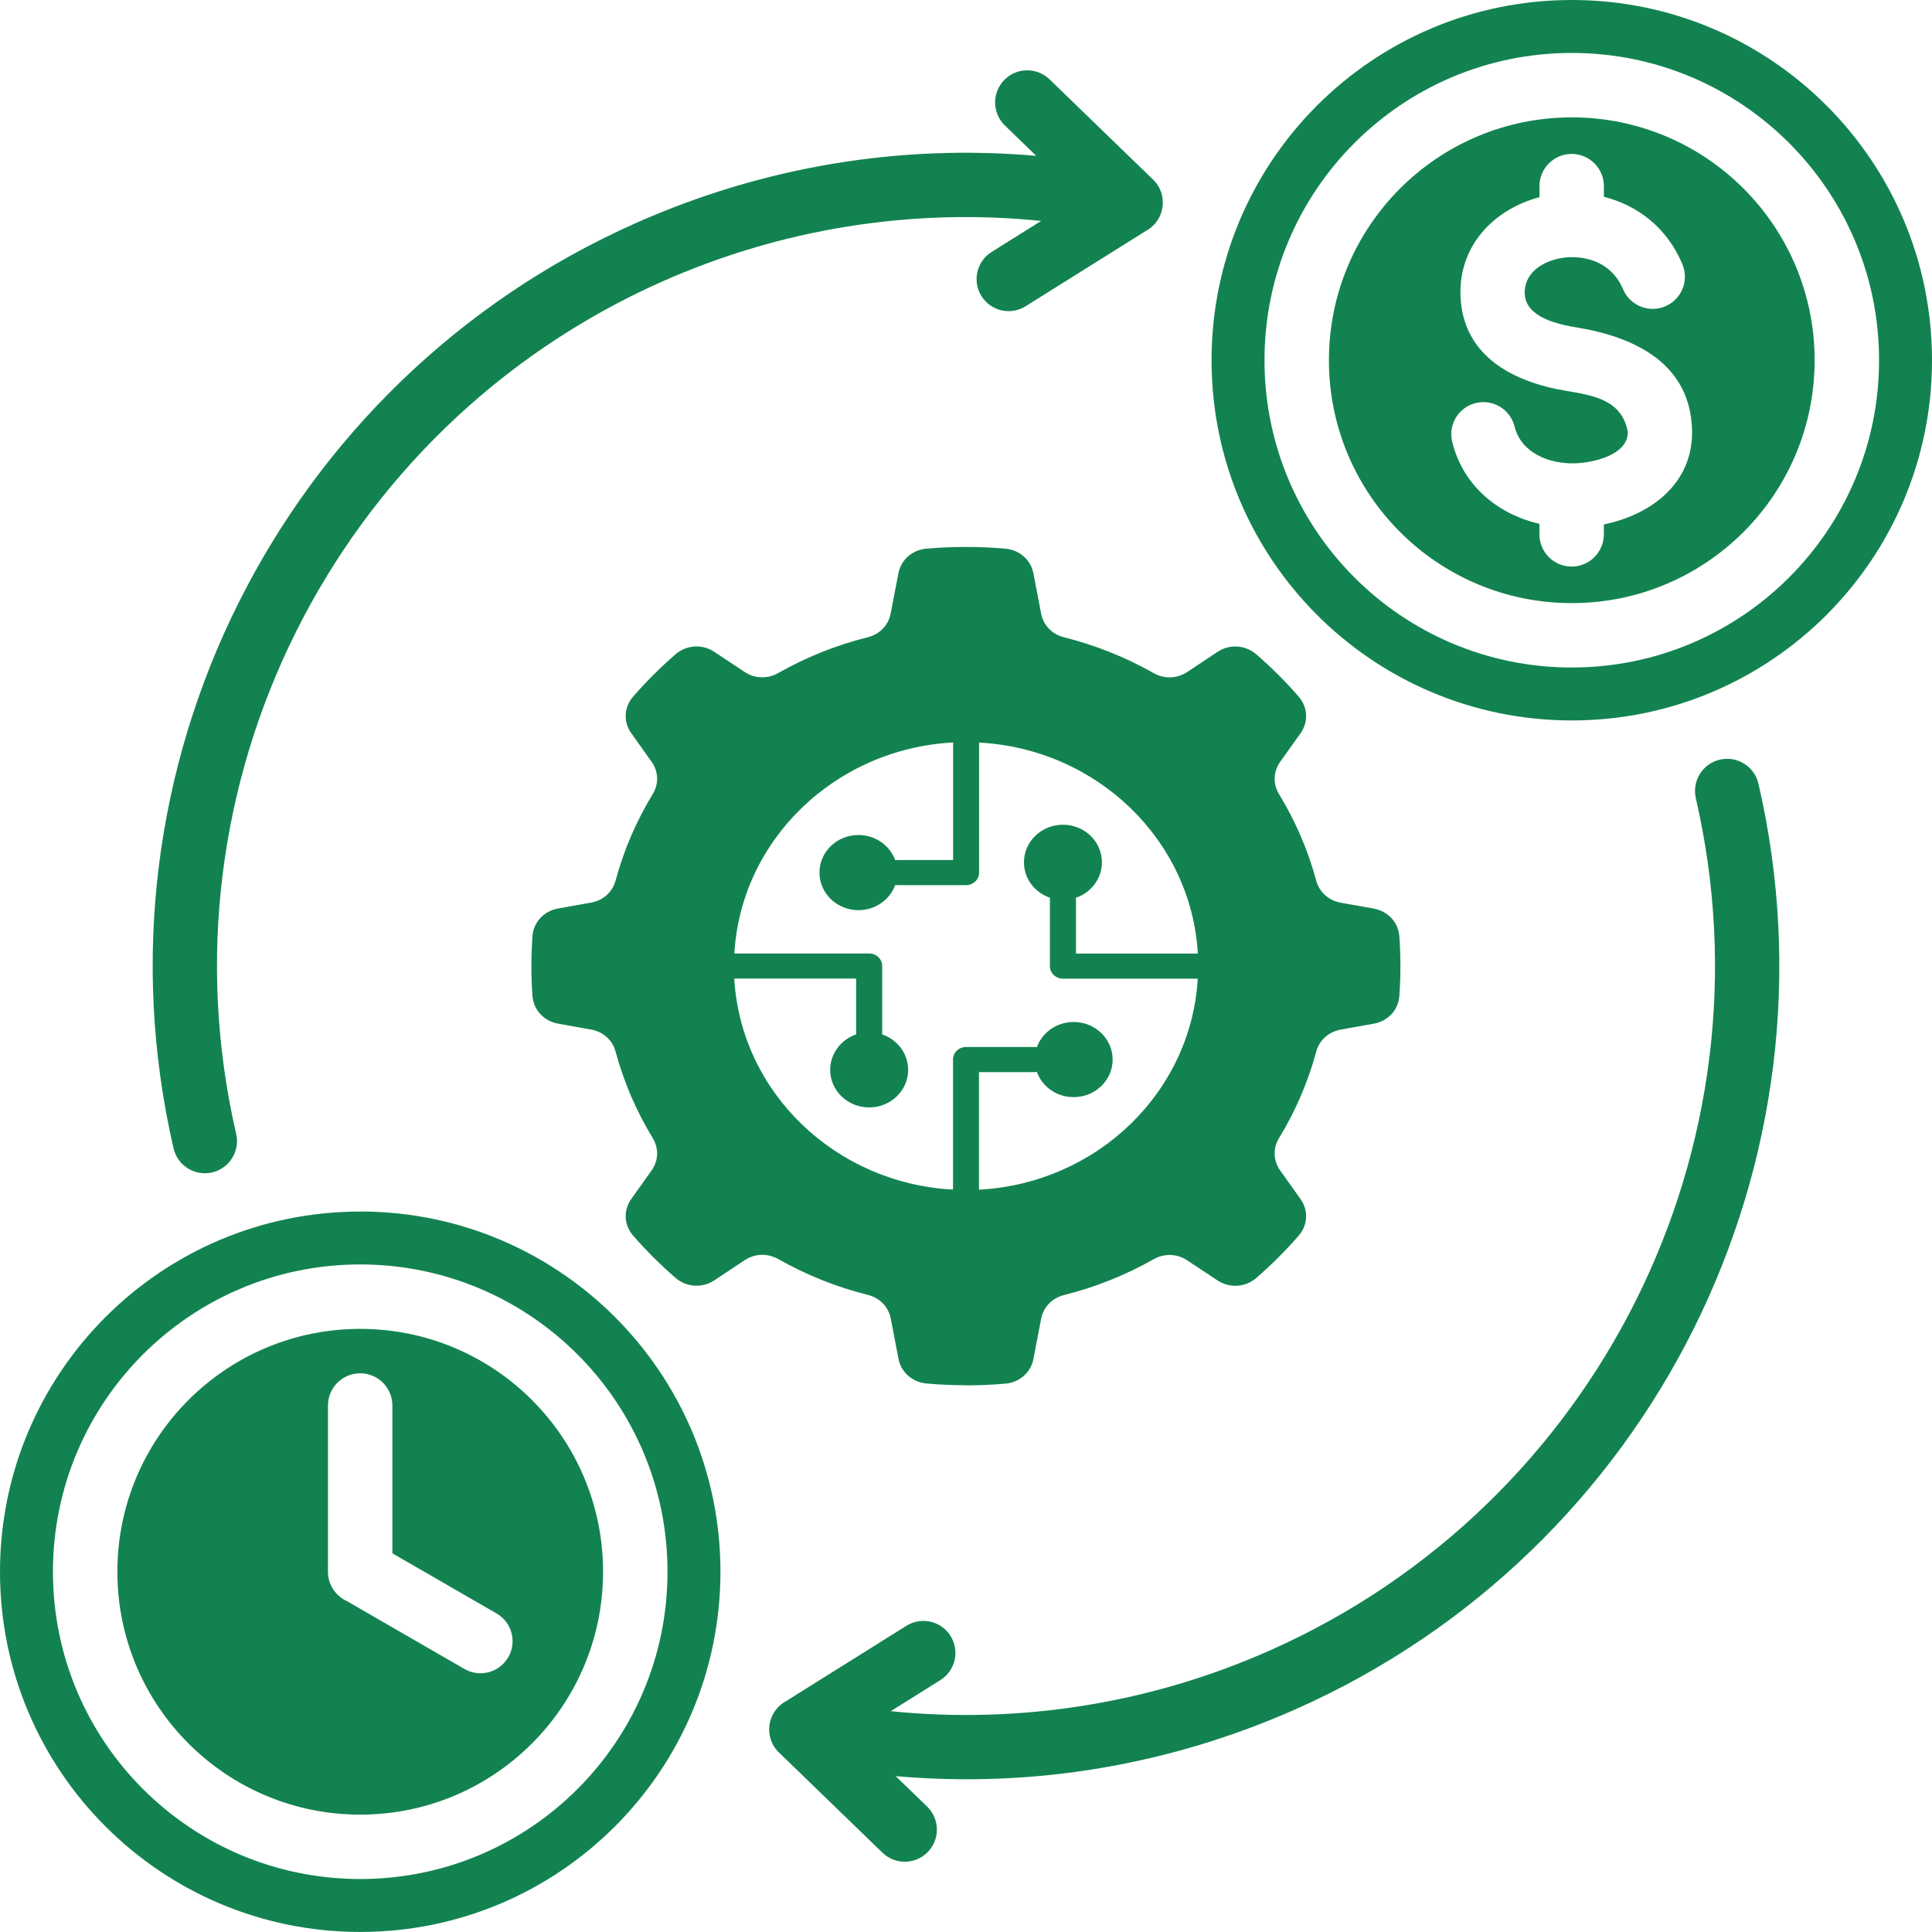 <?xml version="1.0" encoding="UTF-8"?>
<svg id="Layer_1" data-name="Layer 1" xmlns="http://www.w3.org/2000/svg" viewBox="0 0 400 400">
  <defs>
    <style>
      .cls-1 {
        fill: #128350;
        fill-rule: evenodd;
      }
    </style>
  </defs>
  <path class="cls-1" d="M200,286.8c-2.75,0-5.47-.12-8.15-.36-2.95-.26-5.28-2.31-5.83-5.12l-1.59-8.29c-.47-2.46-2.26-4.31-4.77-4.94-6.58-1.65-12.79-4.16-18.51-7.4-2.23-1.27-4.86-1.18-7,.24l-6.24,4.14c-2.51,1.67-5.78,1.46-8.05-.5-3.13-2.71-6.06-5.63-8.77-8.74-1.92-2.2-2.07-5.25-.38-7.61l4.17-5.86c1.47-2.06,1.56-4.6.25-6.75-3.36-5.52-5.96-11.51-7.67-17.86-.65-2.42-2.58-4.15-5.12-4.6l-6.78-1.21c-2.96-.53-5.11-2.85-5.32-5.75-.15-2.04-.22-4.1-.22-6.18s.08-4.14.22-6.18c.21-2.9,2.36-5.22,5.32-5.74l6.78-1.21c2.55-.45,4.47-2.18,5.12-4.6,1.71-6.35,4.31-12.34,7.67-17.85,1.31-2.16,1.22-4.69-.25-6.75l-4.17-5.86c-1.69-2.37-1.53-5.42.38-7.61,2.71-3.1,5.64-6.03,8.76-8.74,2.27-1.97,5.54-2.17,8.05-.51l6.23,4.14c2.13,1.42,4.76,1.51,7,.24,5.72-3.24,11.93-5.76,18.51-7.4,2.51-.63,4.3-2.48,4.77-4.94l1.59-8.29c.54-2.81,2.87-4.86,5.83-5.12,2.68-.23,5.4-.35,8.15-.35s5.47.12,8.15.35c2.95.26,5.28,2.3,5.83,5.12l1.59,8.3c.47,2.46,2.26,4.31,4.77,4.94,6.57,1.65,12.79,4.16,18.51,7.4,2.24,1.27,4.86,1.18,7-.24l6.23-4.14c2.51-1.67,5.78-1.46,8.05.51,3.13,2.71,6.06,5.63,8.76,8.74,1.91,2.2,2.07,5.25.38,7.61l-4.18,5.86c-1.47,2.06-1.56,4.6-.25,6.75,3.36,5.51,5.97,11.51,7.68,17.86.65,2.42,2.58,4.15,5.12,4.6l6.78,1.21c2.96.53,5.11,2.85,5.32,5.74.15,2.04.22,4.1.22,6.18s-.08,4.14-.22,6.18c-.21,2.9-2.36,5.22-5.32,5.74l-6.78,1.21c-2.55.46-4.47,2.18-5.12,4.6-1.71,6.34-4.32,12.34-7.68,17.86-1.31,2.15-1.22,4.69.25,6.75l4.18,5.86c1.69,2.37,1.53,5.42-.38,7.61-2.71,3.11-5.64,6.03-8.76,8.74-2.27,1.97-5.54,2.17-8.05.51l-6.23-4.13c-2.14-1.42-4.76-1.51-7-.24-5.72,3.24-11.94,5.75-18.51,7.4-2.51.63-4.3,2.48-4.77,4.94l-1.59,8.29c-.54,2.81-2.87,4.86-5.82,5.12-2.68.23-5.4.36-8.15.36h0v-.03ZM197.31,246.29v-26.93c0-1.43,1.2-2.59,2.69-2.59h14.22c.15,0,.3,0,.45.04,1.1-3.04,4.09-5.22,7.62-5.22,4.45,0,8.07,3.48,8.07,7.78s-3.61,7.78-8.07,7.78c-3.53,0-6.52-2.18-7.62-5.22-.14.02-.29.04-.45.04h-11.53v24.34c24.4-1.3,43.94-20.16,45.29-43.69h-27.92c-1.48,0-2.69-1.16-2.69-2.59v-13.72c0-.15,0-.29.04-.43-3.15-1.06-5.41-3.95-5.41-7.35,0-4.3,3.61-7.78,8.07-7.78s8.07,3.48,8.07,7.78c0,3.4-2.26,6.29-5.41,7.35.02.14.04.28.04.43v11.12h25.23c-1.35-23.53-20.89-42.39-45.29-43.69v26.93c0,1.43-1.2,2.59-2.69,2.59h-14.22c-.15,0-.3,0-.45-.04-1.1,3.04-4.09,5.22-7.62,5.22-4.45,0-8.07-3.48-8.07-7.78s3.61-7.78,8.07-7.78c3.53,0,6.52,2.18,7.62,5.22.14-.02.29-.04.45-.04h11.53v-24.34c-24.4,1.3-43.94,20.16-45.29,43.69h27.92c1.48,0,2.69,1.16,2.69,2.59v13.72c0,.15,0,.29-.04.43,3.15,1.06,5.41,3.95,5.41,7.35,0,4.3-3.61,7.78-8.07,7.78s-8.07-3.48-8.07-7.78c0-3.4,2.26-6.29,5.41-7.35-.02-.14-.04-.28-.04-.43v-11.12h-25.23c1.35,23.54,20.89,42.39,45.29,43.69h0Z"/>
  <path class="cls-1" d="M105.24,343.1c1.83-3.18.73-7.24-2.45-9.06l-21.55-12.44v-30.6c0-3.68-2.98-6.67-6.67-6.67s-6.67,2.98-6.67,6.67v34.42c0,2.69,1.6,5.01,3.9,6.06l24.37,14.07c3.18,1.83,7.24.73,9.06-2.45h0ZM74.58,275.13c27.77,0,50.28,22.51,50.28,50.28s-22.51,50.29-50.28,50.29-50.28-22.51-50.28-50.29,22.51-50.28,50.28-50.28ZM74.58,389.03c35.13,0,63.62-28.48,63.62-63.62s-28.48-63.62-63.62-63.62-63.62,28.49-63.62,63.62,28.48,63.62,63.62,63.62ZM74.58,250.83c41.19,0,74.58,33.39,74.58,74.58s-33.39,74.58-74.58,74.58S0,366.61,0,325.42s33.39-74.58,74.58-74.58h0ZM351.1,165.24c-.82-3.58,1.42-7.15,5-7.97s7.15,1.42,7.97,5c18.13,78.44-22.12,158.81-95.62,191.52-26.15,11.64-54.51,16.45-83.01,13.94l6.52,6.31c2.63,2.56,2.69,6.77.13,9.4s-6.77,2.69-9.4.13l-21.43-20.75c-3.25-3.16-2.43-8.53,1.51-10.63l24.89-15.59c3.11-1.94,7.2-1,9.14,2.11s1,7.2-2.11,9.14l-10.27,6.43c26.86,2.73,53.93-1.64,78.61-12.62,67.66-30.11,104.76-104.2,88.07-176.41h0ZM208.04,25.97c-2.63-2.56-2.69-6.77-.13-9.4,2.56-2.63,6.77-2.69,9.4-.13l21.43,20.75c3.25,3.16,2.43,8.53-1.51,10.63l-24.89,15.59c-3.11,1.94-7.2,1-9.14-2.11-1.94-3.1-1-7.2,2.11-9.14l10.25-6.42c-26.86-2.74-53.92,1.63-78.59,12.61-67.66,30.11-104.76,104.2-88.07,176.42.82,3.58-1.42,7.15-5,7.97s-7.15-1.42-7.97-5c-18.13-78.44,22.12-158.81,95.63-191.52,26.14-11.63,54.5-16.45,82.99-13.95l-6.5-6.29h0ZM332.08,108.57c9.85-2.02,18.5-8.57,18.24-19.51-.33-13.75-11.81-19.28-23.79-21.25-3.84-.63-10.61-2.05-10.85-6.94-.2-4.22,3.48-6.63,7.19-7.37,1.91-.38,3.97-.35,5.94.15,3.02.76,5.77,2.76,7.22,6.21,1.42,3.4,5.33,4.99,8.72,3.57,3.4-1.42,4.99-5.33,3.57-8.73-3.25-7.74-9.44-12.22-16.25-13.96v-2.2c0-3.68-2.99-6.67-6.67-6.67s-6.67,2.99-6.67,6.67v2.29c-9.63,2.54-16.85,10.27-16.34,20.67.6,12.41,11.12,17.66,21.99,19.44,5.77.95,11.41,1.98,12.64,8.44.11,4.83-7.19,6.45-11.04,6.55-5.19.12-11.03-2.1-12.4-7.61-.88-3.57-4.48-5.75-8.05-4.87-3.57.87-5.75,4.48-4.87,8.05,2.24,8.96,9.28,14.91,18.06,16.95v2.18c0,3.68,2.99,6.67,6.67,6.67s6.67-2.99,6.67-6.67v-2.05h.02ZM325.42,24.3c27.77,0,50.28,22.51,50.28,50.29s-22.51,50.28-50.28,50.28-50.28-22.51-50.28-50.28,22.51-50.29,50.28-50.29ZM325.42,138.2c35.13,0,63.62-28.49,63.62-63.62s-28.49-63.62-63.62-63.62-63.62,28.49-63.62,63.62,28.48,63.62,63.62,63.62ZM325.42,0c41.19,0,74.58,33.39,74.58,74.58s-33.39,74.58-74.58,74.58-74.58-33.39-74.58-74.58S284.23,0,325.42,0Z"/>
</svg>